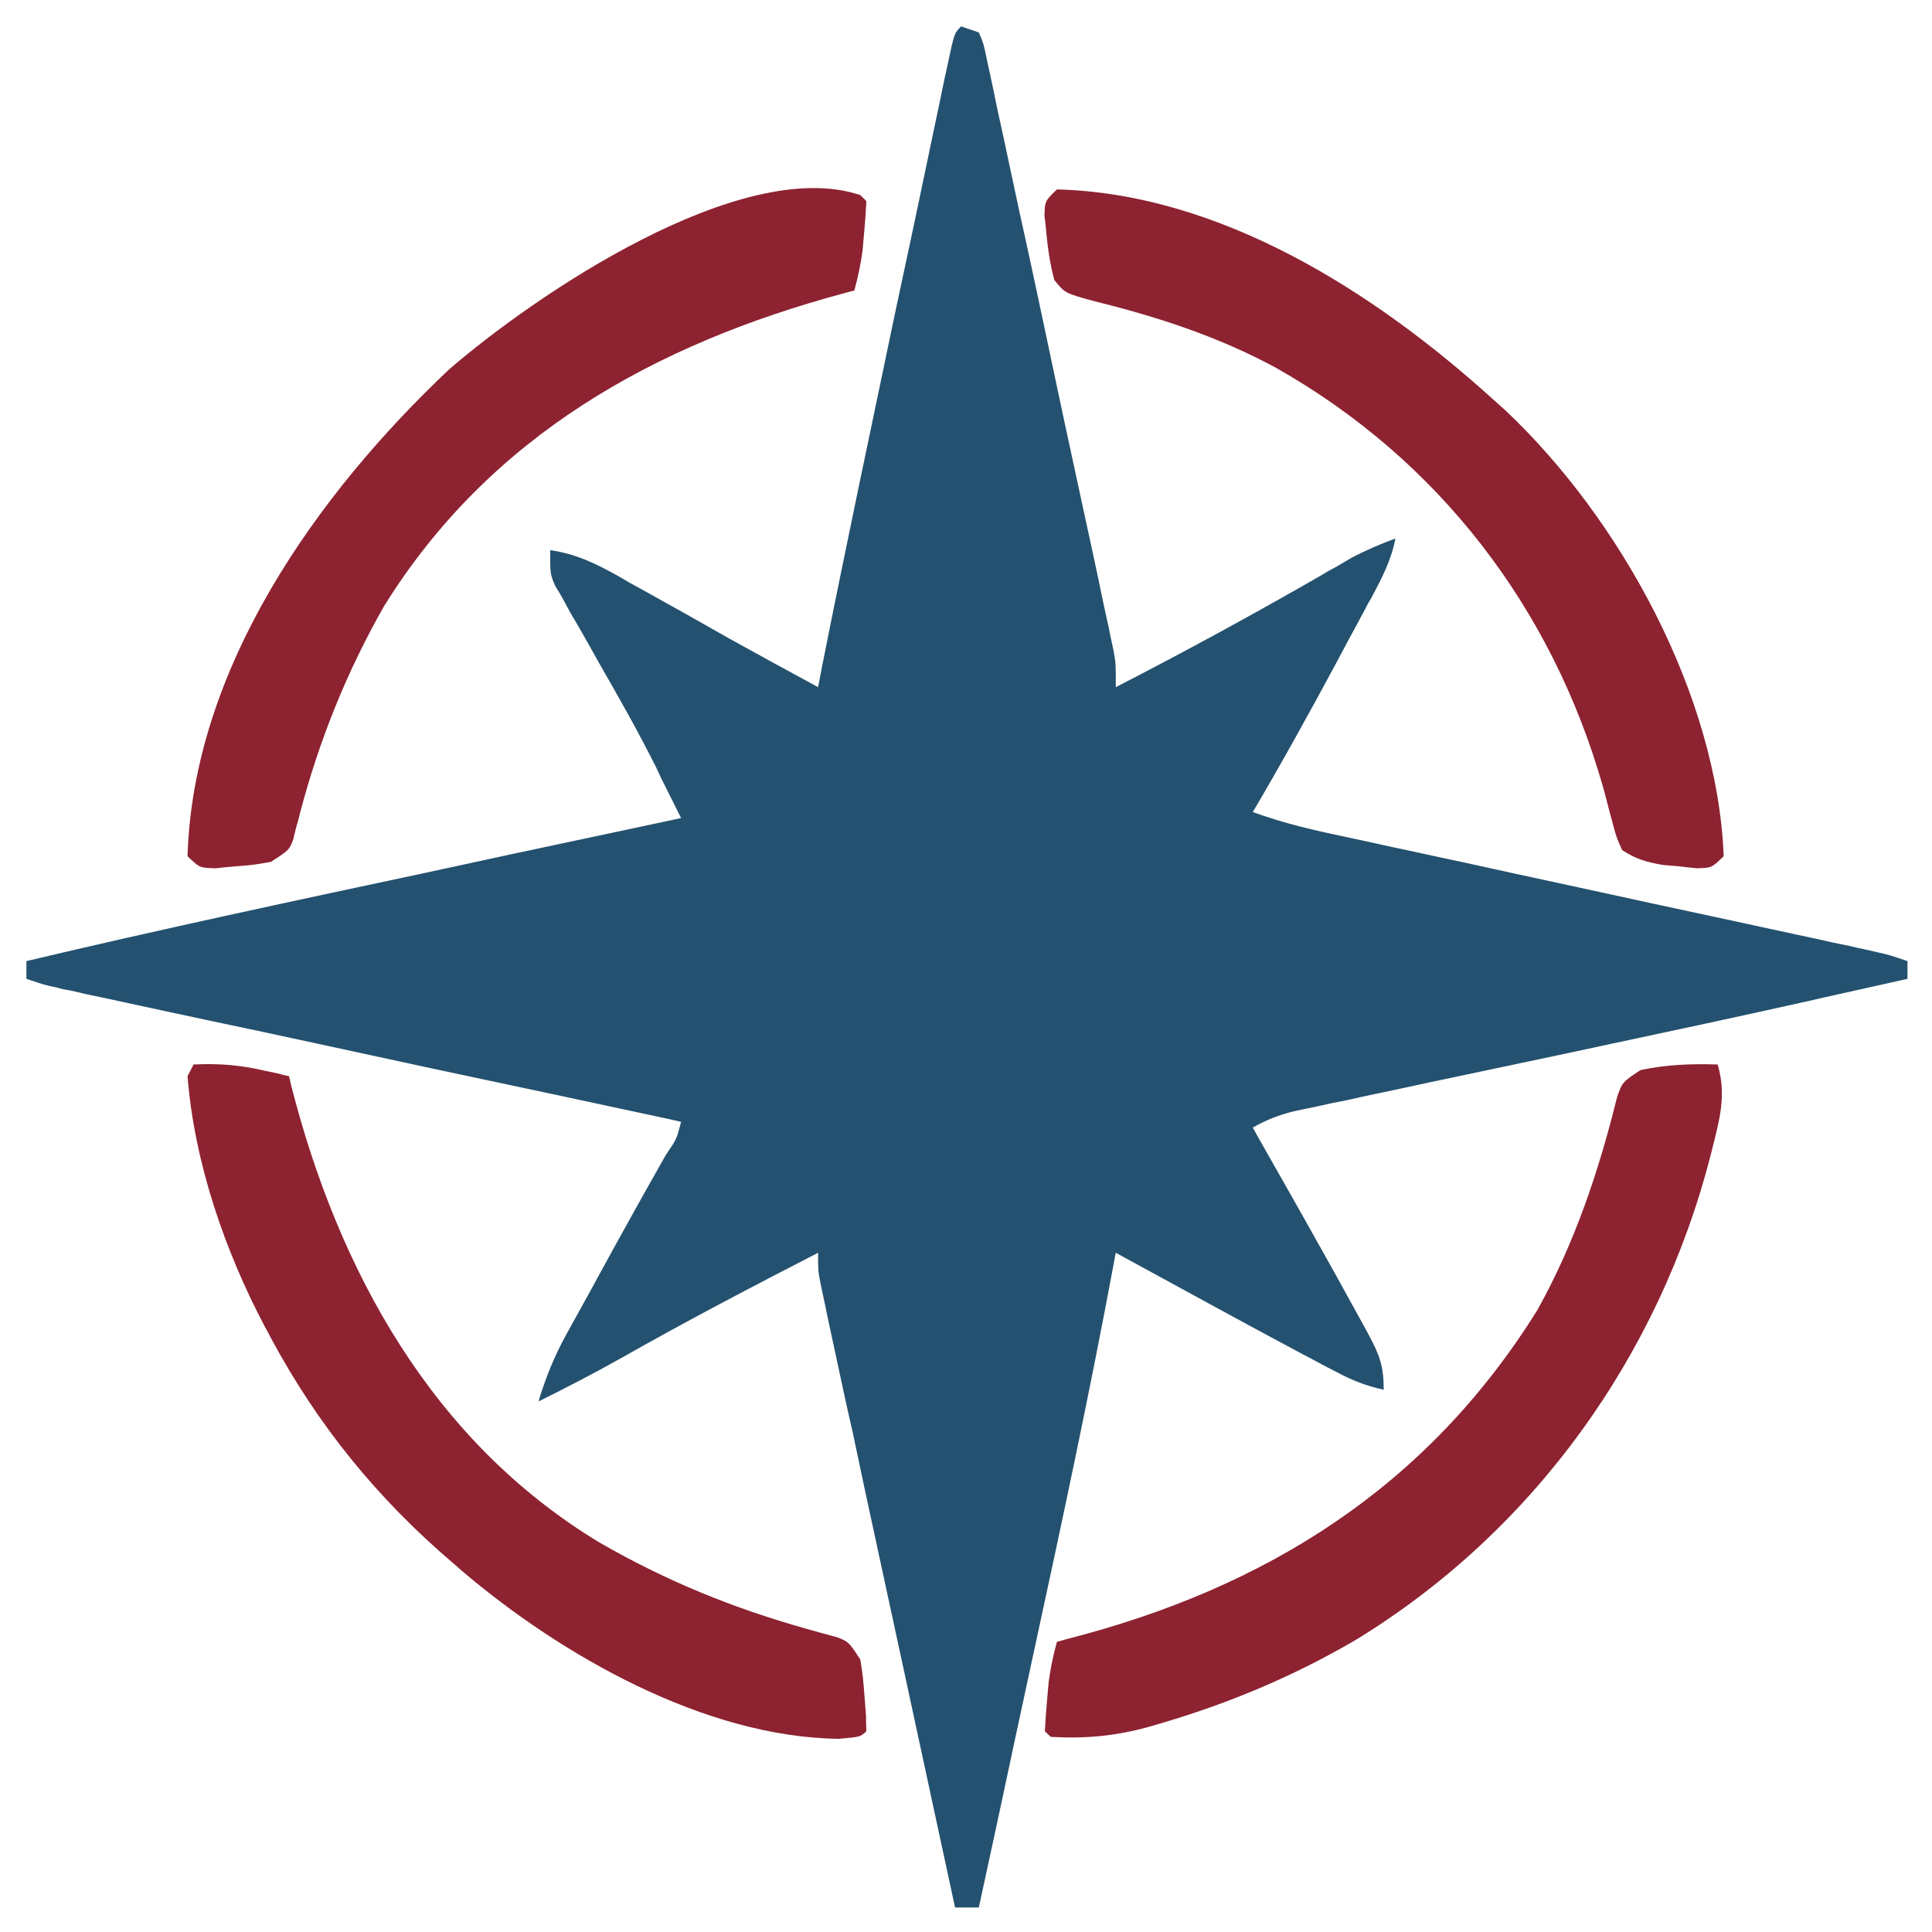 <svg xmlns="http://www.w3.org/2000/svg" viewBox="0 0 512 512" width="512" height="512"><title>Kopie von logo2_color</title><style>		.s0 { fill: #24516f } 		.s1 { fill: #8d2231 } 	</style><g id="Layer 1"><path class="s0" d="m254.7 7q2.3 0.8 4.7 1.6c1.2 2.8 1.2 2.8 2 6.5q0.4 2.1 0.9 4.2c0.5 2.3 0.5 2.3 1 4.7q0.5 2.4 1 4.9 1.8 8.1 3.5 16.2 1.2 5.6 2.4 11.2 2.6 11.7 5.1 23.5 3.2 15.1 6.4 30.2 3.1 14.3 6.2 28.7 0.6 2.7 1.2 5.5 1.7 7.8 3.3 15.6 0.5 2.3 1 4.6 0.5 2.1 0.9 4.3 0.4 1.8 0.8 3.7c0.6 3.4 0.6 3.4 0.6 9.7 18.3-9.4 36.3-19.2 54.2-29.5q2.1-1.3 4.4-2.5 1.9-1.1 3.9-2.3c3.8-2 7.6-3.6 11.6-5.1-1.1 5.8-3.6 10.5-6.4 15.8-0.8 1.3-0.8 1.3-1.5 2.7q-2.4 4.5-4.8 8.9-1.6 3-3.2 6c-7.1 13.2-14.3 26.2-21.9 39.1 8.2 3 16.5 4.9 25.1 6.7 2.3 0.5 2.3 0.5 4.7 1q7.6 1.7 15.2 3.3 5.4 1.2 10.7 2.3 14 3.1 28 6.1 22.4 4.9 44.8 9.7 7.8 1.7 15.7 3.4 4.8 1 9.6 2.1 2.1 0.4 4.4 0.9 2 0.5 4 0.9c1.8 0.4 1.8 0.4 3.5 0.8 3.1 0.7 3.1 0.7 7.8 2.3v4.7q-10.7 2.4-21.5 4.8-1.7 0.4-3.5 0.8c-18.7 4.2-37.4 8.2-56.2 12.2q-5.6 1.2-11.2 2.4-17.1 3.6-34.1 7.2-7.3 1.6-14.5 3.1-3.4 0.7-6.8 1.5-4.8 0.9-9.5 2-2.6 0.5-5.3 1.1c-4.1 1-7.3 2.3-10.9 4.3q0.8 1.5 1.6 2.9c9.2 16.2 18.4 32.4 27.3 48.7q0.9 1.6 1.8 3.3c2.9 5.4 4 8.3 4 14.6-4.5-1-8.2-2.4-12.3-4.6q-1.7-0.9-3.5-1.8-1.8-1-3.7-2-2-1-4-2.1c-15.9-8.5-31.7-17.2-47.5-25.8q-0.3 1.3-0.5 2.6c-6.4 34.4-13.7 68.5-21.1 102.6q-2.5 11.6-5 23.2-4.8 22.6-9.7 45.1-3.1 0-6.3 0-7.1-32.9-14.2-65.8-3.3-15.3-6.6-30.5-3.2-14.7-6.3-29.5-1.3-5.6-2.5-11.2-1.7-7.9-3.4-15.8-0.5-2.3-1-4.7-0.4-2.1-0.9-4.3-0.4-1.9-0.8-3.8c-0.6-3.2-0.6-3.2-0.6-7.9-17.5 9-34.9 18.1-52 27.8-7.3 4.1-14.6 7.9-22.1 11.6 1.9-6.3 4.2-12 7.4-17.8q1.3-2.3 2.6-4.7 1.3-2.4 2.7-4.9c1.4-2.5 1.4-2.5 2.8-5.1 6-11 12.1-22 18.3-32.9 2.8-4.1 2.8-4.1 4-8.7q-1.3-0.3-2.6-0.6-31.6-6.8-63.2-13.5-15.2-3.3-30.5-6.6-14.7-3.2-29.5-6.3-5.6-1.2-11.2-2.4-7.9-1.7-15.7-3.4-2.4-0.5-4.8-1c-2.1-0.5-2.1-0.5-4.3-1-1.9-0.3-1.9-0.3-3.7-0.8-3.3-0.7-3.3-0.7-8-2.3q0-2.3 0-4.7c35-8.3 70.1-15.8 105.3-23.3q11.5-2.5 23.1-5 22.6-4.8 45.1-9.6-2.6-5.2-5.2-10.4-0.7-1.5-1.4-3c-4.7-9.4-9.9-18.6-15.2-27.8q-2.6-4.7-5.3-9.4-1.2-2-2.4-4.1-1-1.8-2-3.7-0.9-1.6-1.9-3.2c-1.3-3.1-1.3-3.1-1.3-9.4 6.9 1 12 3.5 18.1 6.9q1.4 0.8 2.9 1.7 4.6 2.5 9.2 5.1 3 1.7 6.1 3.4 5.6 3.2 11.3 6.4c7.8 4.3 15.6 8.6 23.4 12.8q0.6-3 1.2-6.2c6.2-31.2 12.8-62.3 19.3-93.4q2.5-11.7 5-23.4 1.9-9 3.8-18.1 0.9-4.3 1.8-8.6 1.3-6 2.5-12c0.4-1.7 0.4-1.7 0.8-3.6 1.7-8 1.7-8 3.5-9.8z"></path><g><path class="s1" d="m455.2 282.1c2.1 7.2 0.9 13.1-0.9 20.2q-0.4 1.7-0.9 3.6c-13.6 53.3-47 100-94.3 128.8-16.1 9.4-32.9 16.5-50.8 21.8q-2 0.6-4.1 1.2c-8.8 2.4-16.6 3.1-25.7 2.6q-0.8-0.7-1.6-1.5 0.2-4.2 0.6-8.4 0.2-2.3 0.4-4.6c0.5-3.7 1.2-7.1 2.2-10.7q1.2-0.3 2.5-0.7c52.9-13.5 95.6-40.3 124.8-87.2 9.8-17.5 16.3-36.8 21.1-56.3 1.4-4.1 1.4-4.1 6.2-7.3 6.9-1.5 13.4-1.7 20.5-1.5z"></path><path class="s1" d="m51.3 282.1c6.6-0.3 12.2 0.1 18.6 1.6 1.9 0.4 1.9 0.4 3.8 0.8 1.4 0.4 1.4 0.4 2.9 0.7q0.3 1.3 0.6 2.6c12.5 48.9 37.3 94.2 81.7 121 17.7 10.2 35.4 17.4 55 22.9q2.2 0.6 4.3 1.2 1.9 0.5 3.7 1c3 1.2 3 1.2 6.1 5.9 0.7 4.6 0.7 4.6 1.1 9.7 0.2 2.5 0.2 2.5 0.4 5.1q0 2.1 0.1 4.2c-1.6 1.5-1.6 1.5-7.3 2-35.5-0.4-73.6-22.1-100-44.6q-1.2-1.1-2.4-2.1c-20-17.1-35.6-36.3-48.1-59.5-0.7-1.4-0.7-1.4-1.5-2.8-10.7-20.2-18.8-43.7-20.6-66.6z"></path><path class="s1" d="m228 51.7l1.6 1.6q-0.2 4.2-0.6 8.4-0.2 2.3-0.4 4.6c-0.5 3.7-1.2 7.1-2.2 10.7-1.3 0.3-1.3 0.3-2.7 0.7-50.1 13.5-93.8 37.7-121.9 82.9-9.9 17.4-17.2 35.5-22.3 54.9q-0.4 1.8-1 3.7c-0.4 1.7-0.4 1.7-0.8 3.3-1.1 2.8-1.1 2.8-5.9 5.9-4.5 0.8-4.5 0.8-9.5 1.2q-2.5 0.2-5.1 0.5c-4.3-0.1-4.3-0.1-7.5-3.2 1.5-50 34.4-96 69.2-128.9 22.6-19.6 77.4-56.9 109.1-46.3z"></path><path class="s1" d="m280.1 50.2c43.3 1.1 84.1 27.2 115.1 55.2q1.9 1.7 3.8 3.4c30.6 28.9 56.1 75.5 57.8 118.1-3.2 3.1-3.2 3.1-7.1 3.2q-2.2-0.2-4.6-0.5-2.2-0.2-4.6-0.4c-4.3-0.8-6.9-1.5-10.6-3.9-1.5-3.3-1.5-3.3-2.6-7.4-0.6-2.2-0.6-2.2-1.2-4.5q-0.6-2.4-1.3-4.9c-13.5-47.4-43.5-86.6-86.6-111-15.1-8.2-31.3-13.5-47.9-17.6-8.1-2.2-8.1-2.2-10.9-5.7-1.1-4.2-1.7-8.1-2.1-12.4q-0.2-2.3-0.5-4.6c0.1-3.9 0.1-3.9 3.3-7z"></path></g></g></svg>